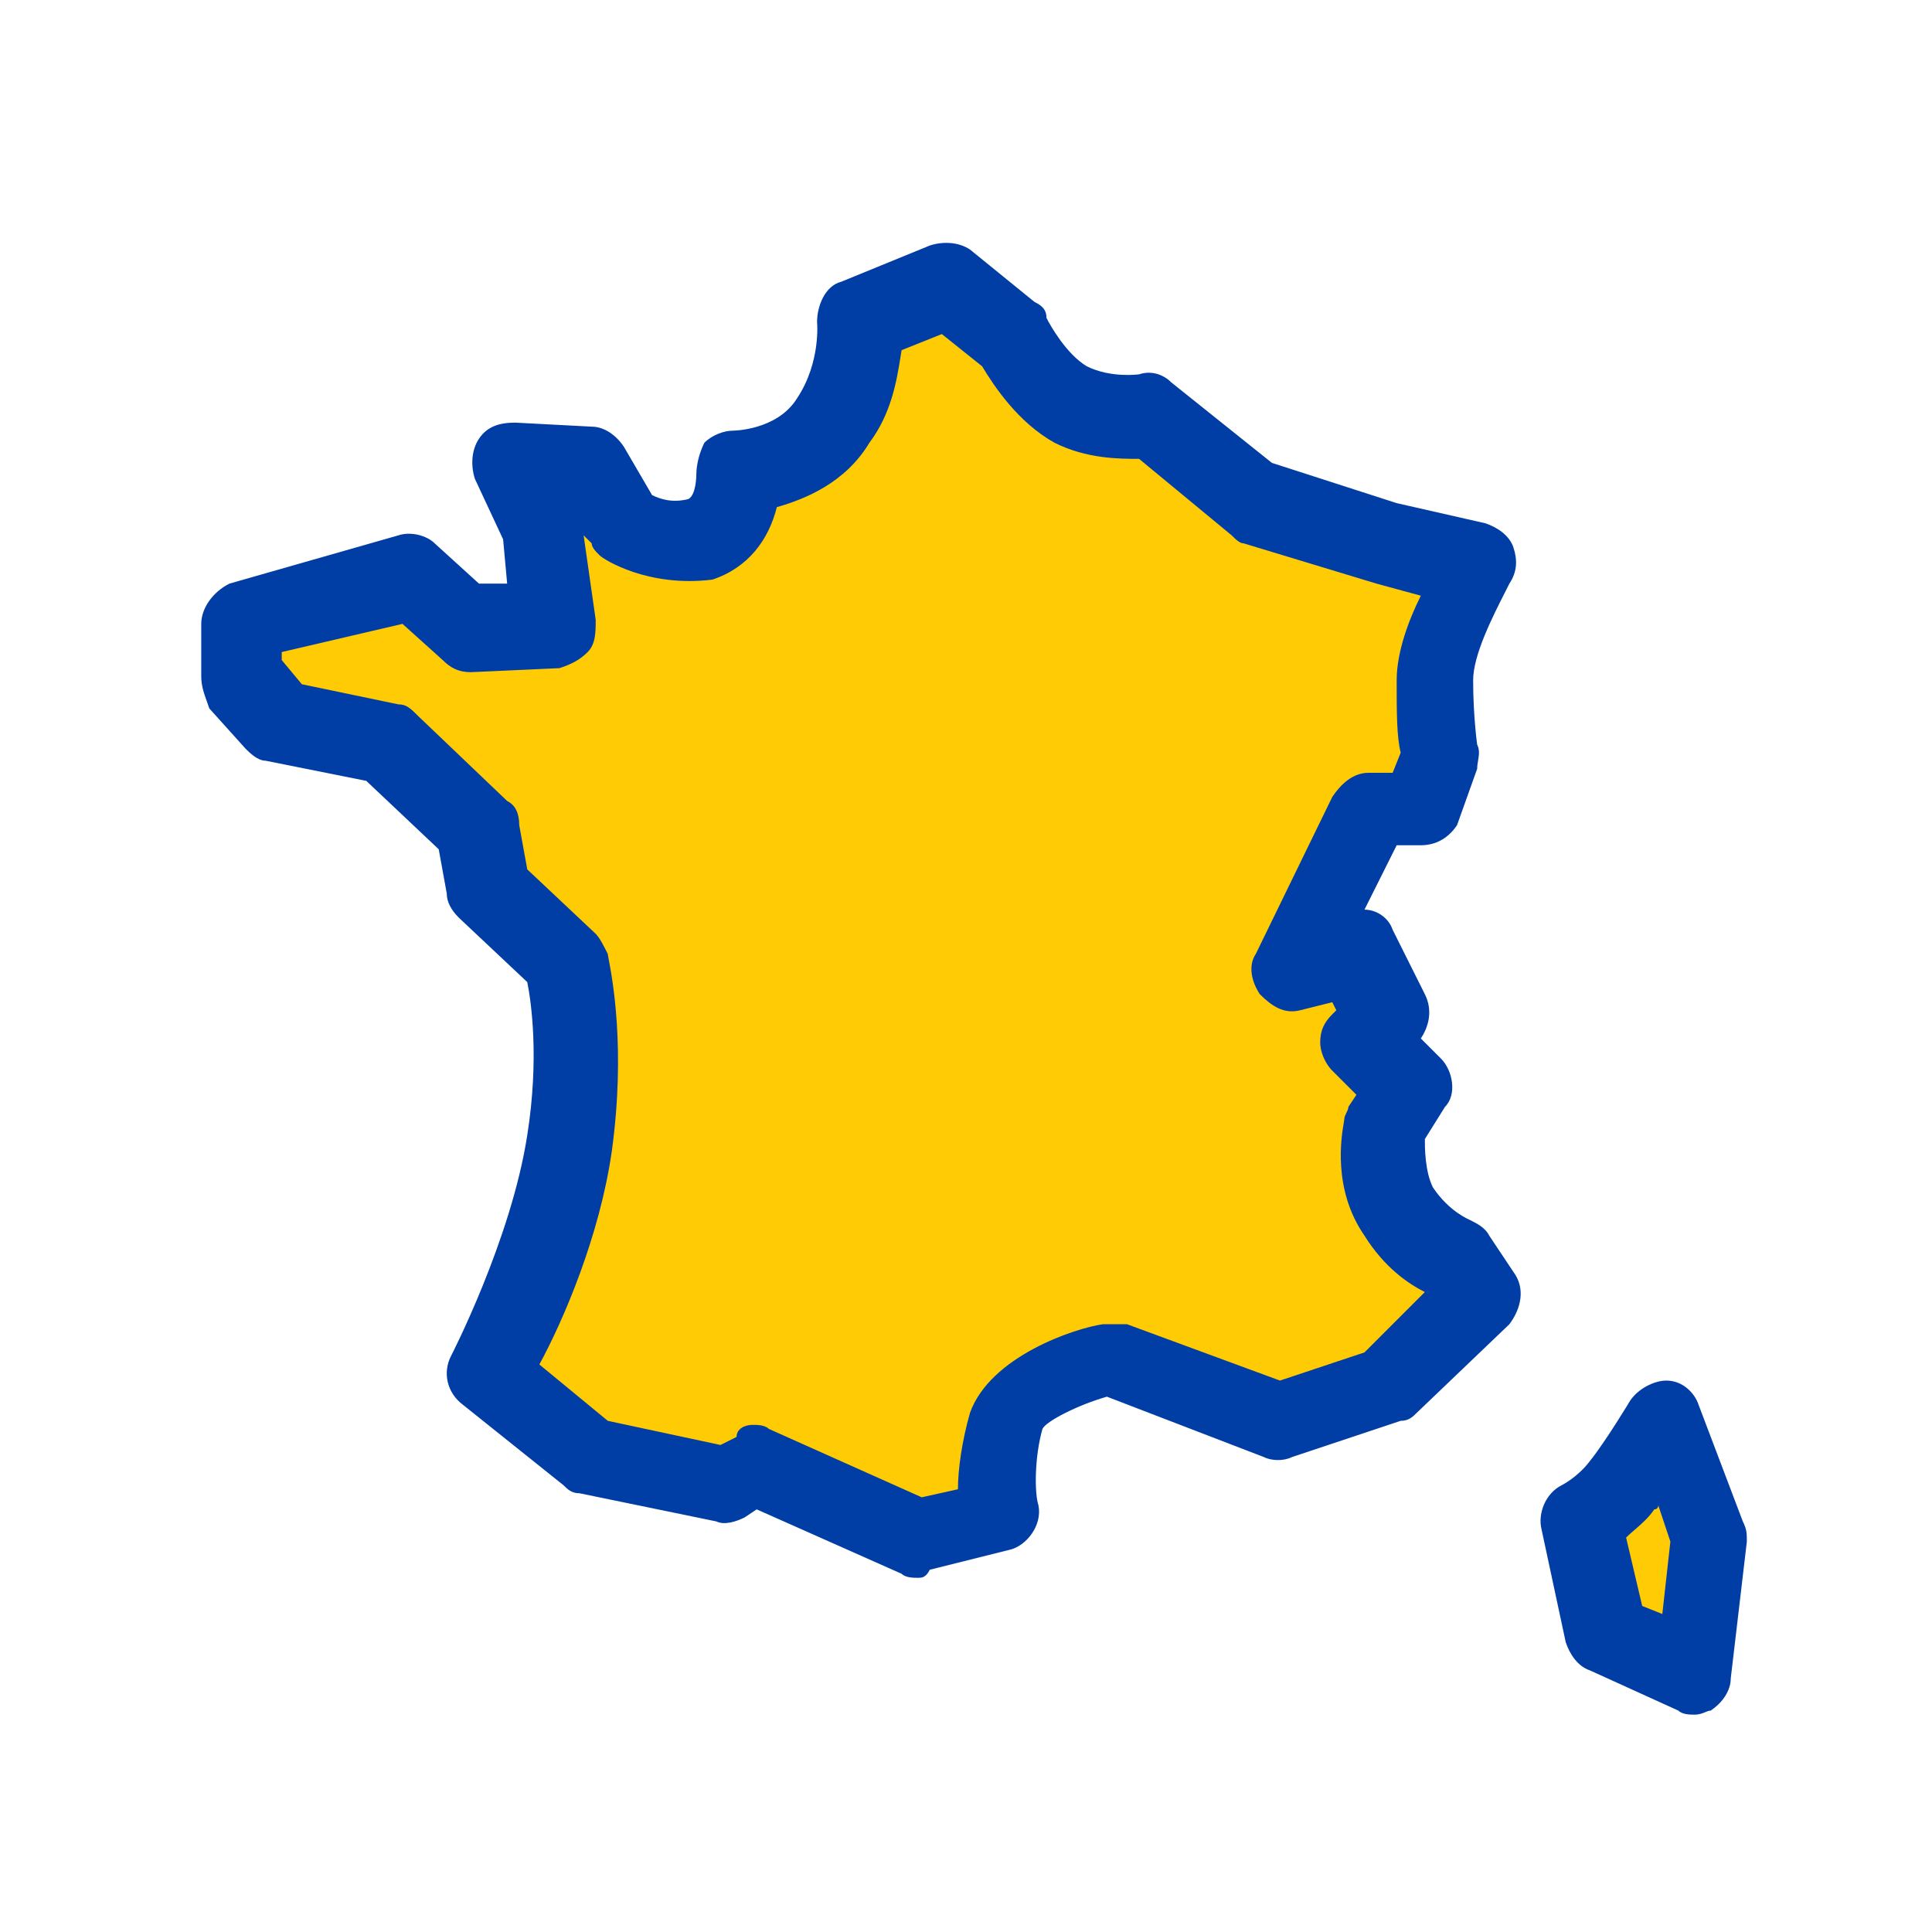 <svg width="48" height="48" viewBox="0 0 48 48" fill="none" xmlns="http://www.w3.org/2000/svg">
<path d="M23.4 7L21.2 7.9C21.2 7.9 21.4 9.2 20.6 10.4C19.8 11.6 18.2 11.6 18.2 11.6C18.2 11.6 18.4 13 17.3 13.3C16.1 13.6 15.4 13 15.4 13L14.6 11.6L12.7 11.5L13.4 13.1L13.8 15.5L11.6 15.6L10.2 14.3L6 15.5V16.8L6.9 17.8L9.6 18.4L11.8 20.5L12 22L14 23.8C14 23.8 14.4 25.5 14 28.3C13.6 31.1 12 34.1 12 34.1L14.5 36.1L17.9 36.8L18.6 36.3L22.7 38.1L24.7 37.6C24.7 37.6 24.6 36.4 24.9 35.3C25.2 34.2 27.4 33.7 27.4 33.7L31.6 35.3L34.3 34.4L36.6 32.2L36 31.3C36 31.3 35.2 31.1 34.6 30.1C34 29.1 34.3 28 34.3 28L34.9 27L33.7 25.8L34.4 25.2L33.6 23.6L32 23.9L33.9 20H35.2L35.7 18.7C35.7 18.7 35.6 17.9 35.6 16.8C35.6 15.7 36.6 14 36.6 14L34.2 13.4L31 12.4L28.4 10.3C28.4 10.3 27.3 10.5 26.4 10C25.5 9.5 25 8.3 25 8.3L23.4 7Z" fill="#FFCB05"/>
<path d="M40.2 36.9C40.7 36.3 41.3 35.3 41.3 35.3L42.4 38.2L42 41.6L39.8 40.6L39.2 37.8C39.2 37.8 39.7 37.5 40.2 36.9Z" fill="#FFCB05"/>
<path fill-rule="evenodd" clip-rule="evenodd" d="M22.4 39.1C22.5 39.2 22.7 39.2 22.8 39.2C22.9 39.2 23 39.2 23.1 39L25.1 38.5C25.5 38.4 25.9 37.9 25.8 37.4C25.7 37.1 25.7 36.2 25.9 35.5C26 35.3 26.8 34.9 27.5 34.7L31.4 36.2C31.6 36.3 31.9 36.3 32.1 36.2L34.8 35.3C35 35.3 35.1 35.2 35.2 35.1L37.5 32.9C37.8 32.5 37.9 32 37.6 31.6L37 30.7C36.9 30.5 36.7 30.4 36.5 30.3C36.5 30.3 36 30.1 35.6 29.5C35.4 29.1 35.4 28.5 35.4 28.3L35.9 27.5C36.2 27.2 36.1 26.6 35.8 26.3L35.3 25.8C35.5 25.5 35.6 25.1 35.4 24.7L34.6 23.1C34.5 22.8 34.2 22.6 33.9 22.6L34.7 21H35.3C35.7 21 36 20.8 36.2 20.5L36.7 19.1C36.7 19.033 36.711 18.966 36.722 18.9C36.744 18.767 36.767 18.633 36.7 18.5C36.7 18.5 36.6 17.8 36.6 16.9C36.6 16.273 37.082 15.324 37.398 14.702C37.434 14.63 37.469 14.562 37.5 14.5C37.7 14.2 37.7 13.9 37.6 13.6C37.5 13.3 37.2 13.1 36.9 13L34.7 12.5L31.6 11.5L29.1 9.5C28.9 9.3 28.6 9.2 28.3 9.3C28.3 9.3 27.6 9.4 27 9.1C26.5 8.8 26.1 8.1 26 7.9C26 7.7 25.9 7.6 25.7 7.5L24.1 6.2C23.8 6 23.4 6 23.1 6.1L20.9 7C20.5 7.1 20.3 7.6 20.3 8C20.3 8 20.4 9 19.8 9.9C19.3 10.7 18.2 10.7 18.2 10.7C18 10.7 17.7 10.8 17.5 11C17.4 11.2 17.3 11.5 17.3 11.8C17.3 11.8 17.3 12.3 17.1 12.4C16.7 12.5 16.4 12.4 16.2 12.3L15.5 11.1C15.3 10.8 15 10.6 14.7 10.6L12.8 10.5C12.4 10.5 12.1 10.6 11.9 10.9C11.7 11.2 11.7 11.6 11.8 11.9L12.5 13.4L12.6 14.5H11.9L10.8 13.5C10.6 13.3 10.2 13.2 9.9 13.3L5.7 14.5C5.3 14.7 5 15.1 5 15.5V16.8C5 17.037 5.063 17.212 5.138 17.423C5.158 17.479 5.179 17.537 5.2 17.6L6.1 18.6C6.2 18.7 6.4 18.9 6.6 18.9L9.1 19.4L10.9 21.1L11.1 22.2C11.1 22.4 11.2 22.6 11.4 22.8L13.1 24.4C13.2 24.9 13.4 26.3 13.1 28.2C12.7 30.8 11.2 33.7 11.2 33.7C11 34.1 11.1 34.6 11.5 34.9L14 36.9C14.1 37 14.2 37.1 14.4 37.1L17.8 37.8C18 37.9 18.3 37.8 18.5 37.7L18.8 37.5L22.4 39.1ZM19.1 35.5C19 35.4 18.8 35.4 18.7 35.4C18.5 35.4 18.3 35.5 18.3 35.7L17.9 35.9L15.1 35.3L13.4 33.9C14 32.8 14.9 30.7 15.2 28.6C15.55 26.06 15.21 24.287 15.12 23.819C15.108 23.752 15.1 23.712 15.1 23.7C15 23.5 14.9 23.3 14.8 23.2L13.1 21.6L12.9 20.5C12.9 20.2 12.8 20 12.6 19.9L10.4 17.8C10.2 17.6 10.1 17.5 9.9 17.5L7.5 17L7 16.4V16.2L10 15.5L11 16.4C11.2 16.6 11.4 16.7 11.7 16.7L13.9 16.6C14.2 16.5 14.4 16.4 14.6 16.2C14.8 16 14.8 15.7 14.8 15.4L14.5 13.3L14.7 13.5C14.7 13.6 14.8 13.7 14.9 13.8C15 13.9 16.1 14.6 17.7 14.4C18.6 14.1 19.1 13.4 19.3 12.6C20 12.4 21 12 21.6 11C22.149 10.268 22.279 9.452 22.374 8.859C22.383 8.804 22.392 8.751 22.4 8.7L23.4 8.3L24.4 9.1C24.7 9.6 25.3 10.5 26.2 11C27 11.4 27.8 11.4 28.3 11.4L30.6 13.3C30.7 13.4 30.8 13.5 30.9 13.5L34.2 14.5L35.3 14.8C35 15.4 34.7 16.2 34.7 16.9C34.7 17.7 34.7 18.3 34.8 18.7L34.6 19.2H34C33.6 19.2 33.3 19.5 33.1 19.8L31.2 23.7C31 24 31.1 24.4 31.3 24.7C31.6 25 31.9 25.2 32.3 25.1L33.1 24.9L33.2 25.1L33.1 25.2C32.9 25.4 32.8 25.6 32.8 25.9C32.8 26.1 32.9 26.4 33.1 26.6L33.7 27.2L33.5 27.5C33.5 27.55 33.475 27.6 33.45 27.65C33.425 27.7 33.4 27.75 33.4 27.8C33.4 27.811 33.395 27.839 33.388 27.882C33.328 28.229 33.099 29.543 33.9 30.7C34.4 31.5 35 31.9 35.4 32.1L33.9 33.6L31.8 34.3L28 32.9H27.4C26.7 33 24.6 33.7 24.1 35.1C23.9 35.8 23.8 36.5 23.8 37L22.9 37.2L19.1 35.5Z" fill="#003DA5"/>
<path fill-rule="evenodd" clip-rule="evenodd" d="M41.7 42.5C41.8 42.6 42 42.6 42.1 42.6C42.217 42.6 42.3 42.566 42.369 42.537C42.417 42.517 42.459 42.5 42.5 42.5C42.8 42.3 43 42 43 41.7L43.4 38.3C43.4 38.1 43.4 38 43.3 37.8L42.2 34.9C42.1 34.6 41.8 34.3 41.4 34.3C41.1 34.3 40.7 34.5 40.5 34.8C40.5 34.8 39.9 35.8 39.5 36.3C39.2 36.7 38.8 36.9 38.8 36.9C38.4 37.1 38.2 37.6 38.3 38L38.9 40.8C39 41.1 39.2 41.4 39.5 41.5L41.7 42.5ZM41.3 40.1L40.8 39.9L40.4 38.2C40.463 38.136 40.537 38.073 40.614 38.007C40.78 37.863 40.963 37.705 41.1 37.5C41.2 37.5 41.2 37.4 41.2 37.4L41.5 38.3L41.3 40.1Z" fill="#003DA5"/>
</svg>

